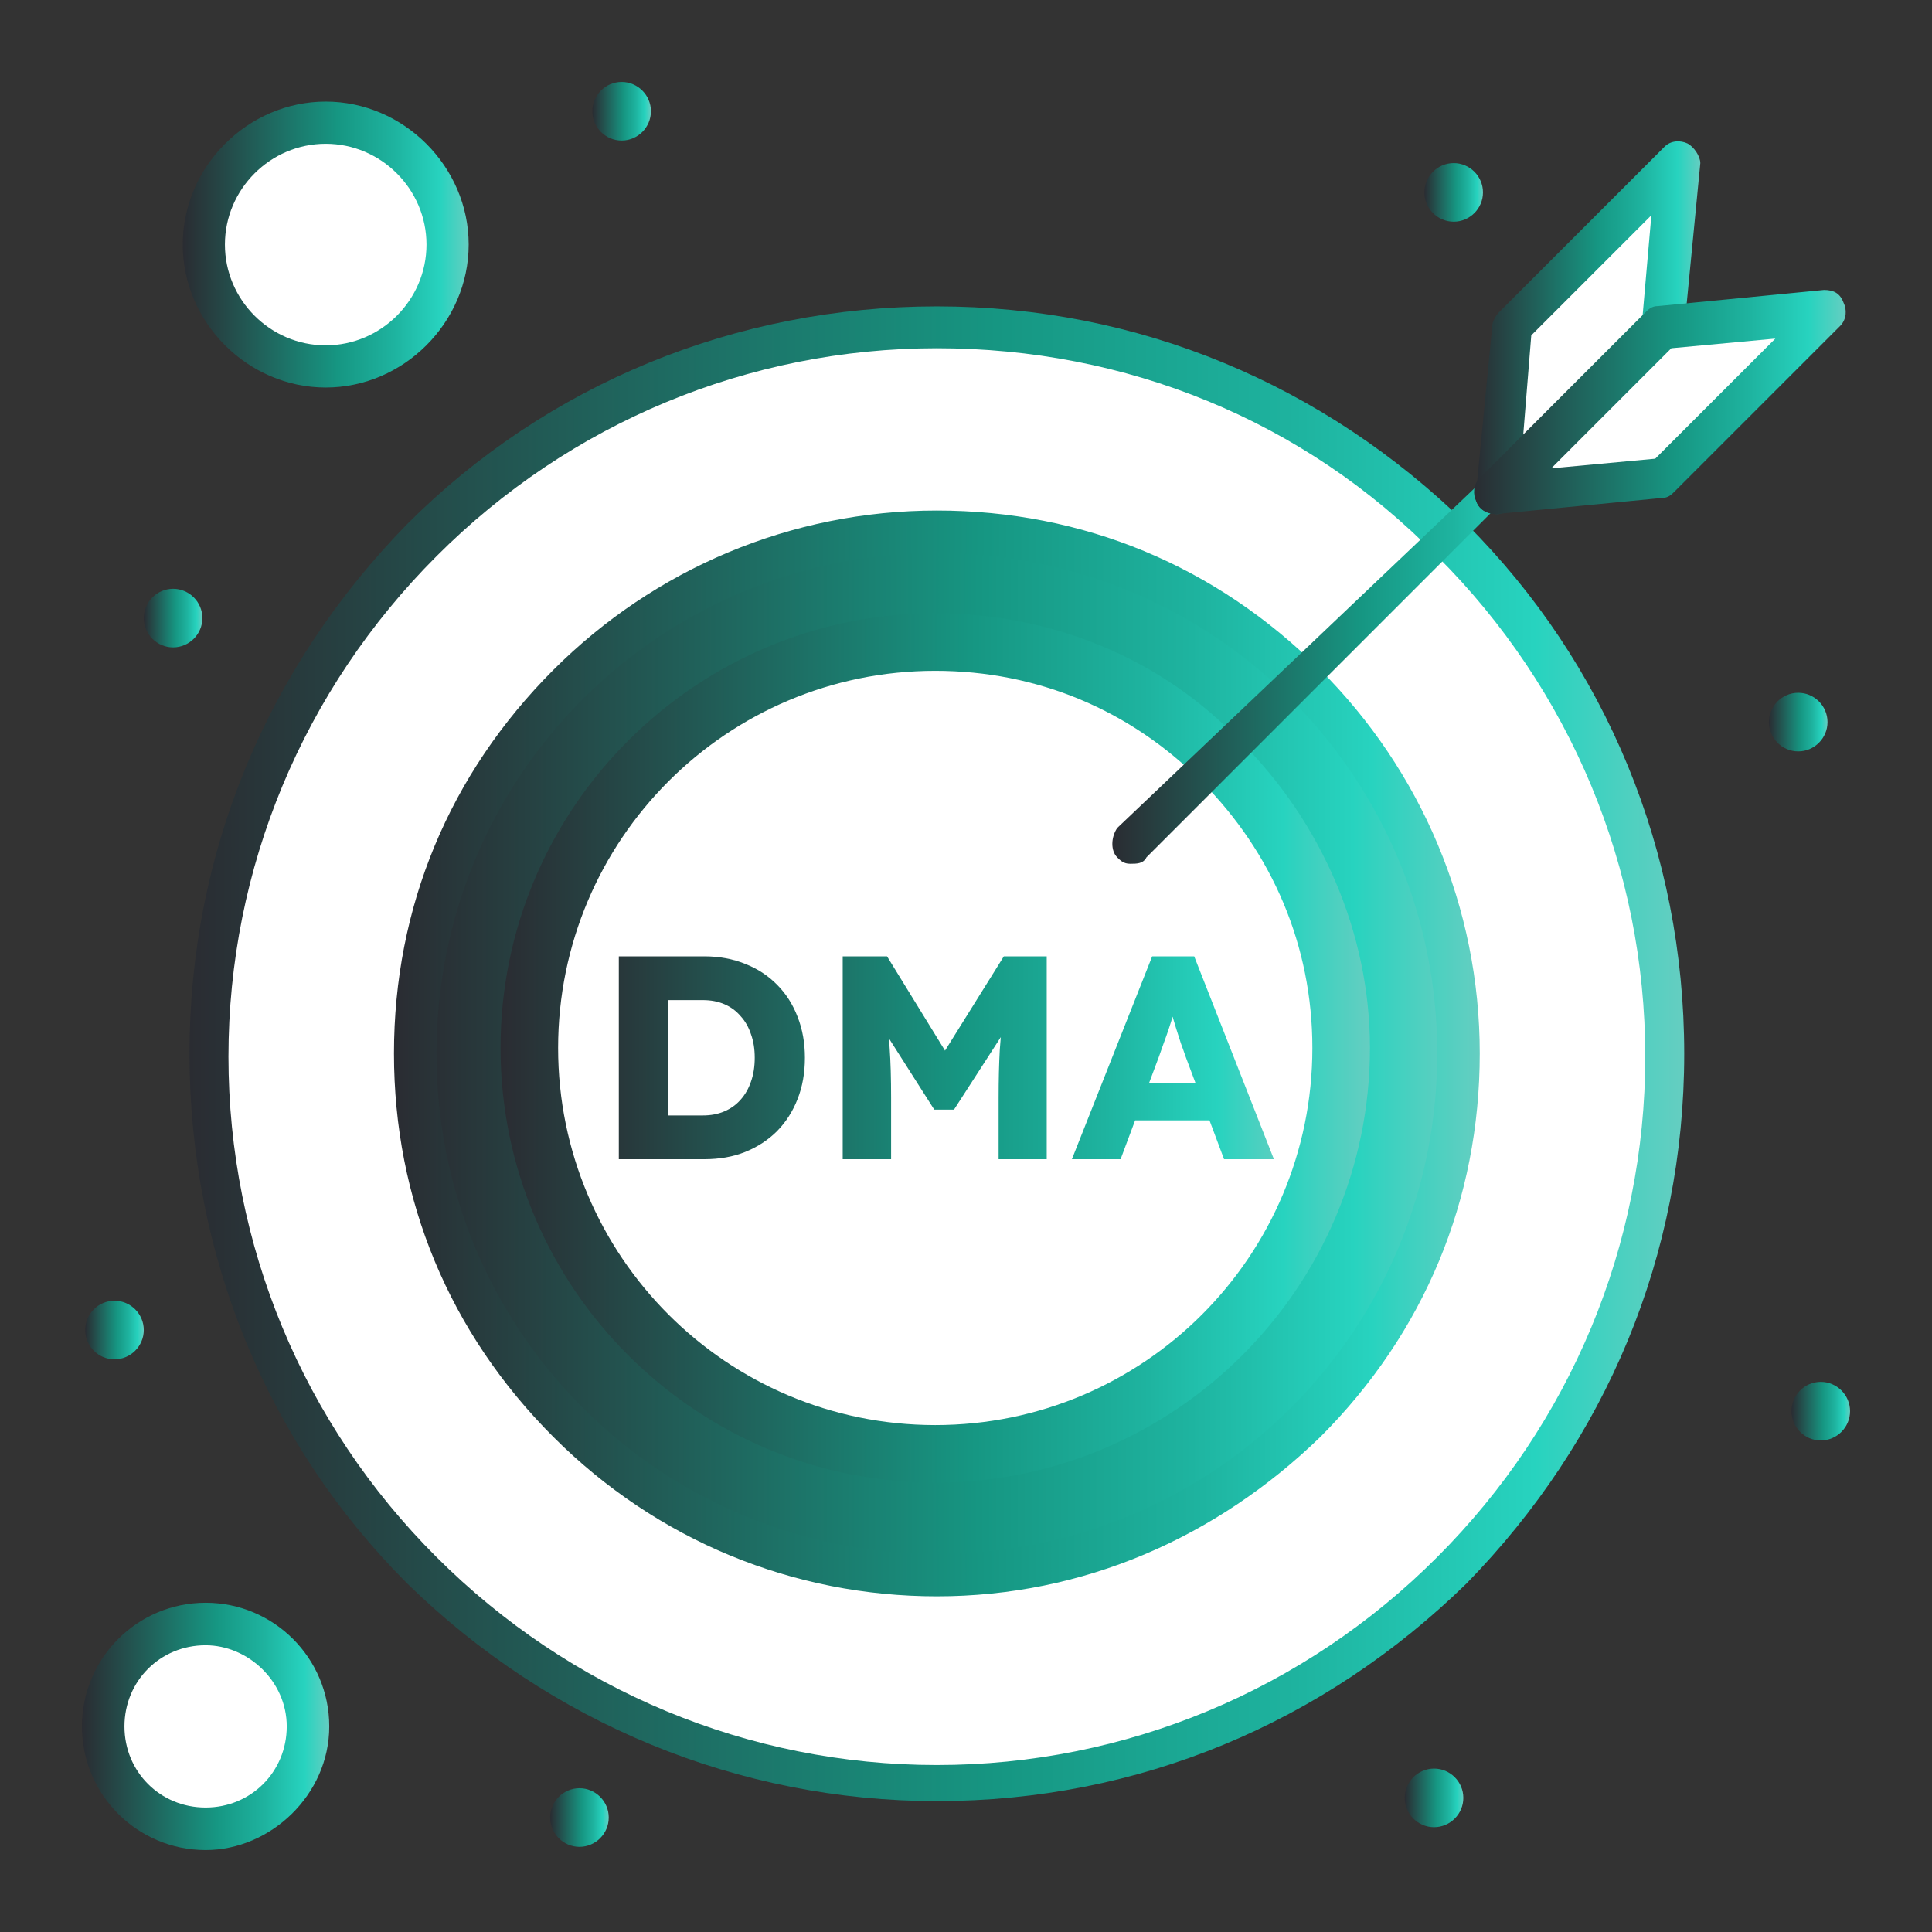 <svg width="60" height="60" viewBox="0 0 60 60" fill="none" xmlns="http://www.w3.org/2000/svg">
<rect x="0" y="0" width="60" height="60" fill="#333333" stroke="none"/>
<path d="M45.045 16.775C36.265 7.995 21.935 7.995 13.145 16.775C4.365 25.555 4.365 39.885 13.145 48.675C21.925 57.455 36.255 57.455 45.045 48.675C53.925 39.895 53.925 25.565 45.045 16.775Z" fill="white"/>
<path d="M40.495 21.315C34.135 14.955 23.945 14.955 17.685 21.315C11.325 27.675 11.325 37.865 17.685 44.125C24.045 50.485 34.235 50.485 40.495 44.125C46.855 37.865 46.855 27.675 40.495 21.315Z" fill="url(#paint0_linear_2055_2180)"/>
<path d="M6.385 50.485C8.105 50.485 9.515 51.895 9.515 53.615C9.515 55.335 8.105 56.745 6.385 56.745C4.665 56.745 3.255 55.335 3.255 53.615C3.255 51.895 4.565 50.485 6.385 50.485Z" fill="white"/>
<path d="M10.115 3.755C12.235 3.755 13.955 5.475 13.955 7.595C13.955 9.715 12.235 11.435 10.115 11.435C7.995 11.435 6.275 9.715 6.275 7.595C6.275 5.475 7.995 3.755 10.115 3.755Z" fill="white"/>
<path d="M56.855 9.715L51.605 14.855L46.455 15.365L51.605 10.215L56.855 9.715Z" fill="white"/>
<path d="M52.105 5.065L51.605 10.215L46.455 15.365L46.955 10.215L52.105 5.065Z" fill="white"/>
<path d="M37.972 23.756C35.632 21.416 32.612 20.042 29.048 20.042C22.041 20.042 16.545 25.675 16.545 32.545C16.545 39.415 22.177 45.047 29.048 45.047C35.918 45.047 41.536 39.415 41.536 32.545C41.673 29.117 40.163 25.96 37.972 23.756Z" fill="white"/>
<path d="M56.545 42.915C57.045 42.915 57.455 43.325 57.455 43.825C57.455 44.325 57.045 44.735 56.545 44.735C56.045 44.735 55.635 44.325 55.635 43.825C55.635 43.325 56.045 42.915 56.545 42.915Z" fill="url(#paint1_linear_2055_2180)"/>
<path d="M55.845 21.515C56.345 21.515 56.755 21.925 56.755 22.425C56.755 22.925 56.345 23.335 55.845 23.335C55.345 23.335 54.935 22.925 54.935 22.425C54.935 21.925 55.345 21.515 55.845 21.515Z" fill="url(#paint2_linear_2055_2180)"/>
<path d="M45.145 5.065C45.645 5.065 46.055 5.475 46.055 5.975C46.055 6.475 45.645 6.885 45.145 6.885C44.645 6.885 44.235 6.475 44.235 5.975C44.235 5.475 44.645 5.065 45.145 5.065Z" fill="url(#paint3_linear_2055_2180)"/>
<path d="M44.535 54.925C45.035 54.925 45.445 55.335 45.445 55.835C45.445 56.335 45.035 56.745 44.535 56.745C44.035 56.745 43.625 56.335 43.625 55.835C43.625 55.335 44.035 54.925 44.535 54.925Z" fill="url(#paint4_linear_2055_2180)"/>
<path d="M19.305 2.545C19.805 2.545 20.215 2.955 20.215 3.455C20.215 3.955 19.805 4.365 19.305 4.365C18.805 4.365 18.395 3.955 18.395 3.455C18.395 2.955 18.805 2.545 19.305 2.545Z" fill="url(#paint5_linear_2055_2180)"/>
<path d="M17.995 55.535C18.495 55.535 18.905 55.945 18.905 56.445C18.905 56.945 18.495 57.355 17.995 57.355C17.495 57.355 17.085 56.945 17.085 56.445C17.085 55.945 17.495 55.535 17.995 55.535Z" fill="url(#paint6_linear_2055_2180)"/>
<path d="M5.375 18.285C5.875 18.285 6.285 18.695 6.285 19.195C6.285 19.695 5.875 20.105 5.375 20.105C4.875 20.105 4.465 19.695 4.465 19.195C4.465 18.695 4.875 18.285 5.375 18.285Z" fill="url(#paint7_linear_2055_2180)"/>
<path d="M3.555 40.395C4.055 40.395 4.465 40.805 4.465 41.305C4.465 41.805 4.055 42.215 3.555 42.215C3.055 42.215 2.645 41.805 2.645 41.305C2.645 40.805 3.055 40.395 3.555 40.395Z" fill="url(#paint8_linear_2055_2180)"/>
<path d="M29.045 46.045C21.606 46.045 15.545 39.984 15.545 32.545C15.545 25.106 21.606 19.045 29.045 19.045C32.621 19.045 36.075 20.424 38.545 23.044C41.03 25.529 42.545 28.969 42.545 32.545C42.545 39.984 36.484 46.045 29.045 46.045ZM29.045 20.833C22.575 20.833 17.333 26.075 17.333 32.545C17.333 39.015 22.575 44.257 29.045 44.257C35.515 44.257 40.757 39.015 40.757 32.545C40.757 29.378 39.515 26.484 37.317 24.273C35.119 22.062 32.225 20.833 29.045 20.833Z" fill="url(#paint9_linear_2055_2180)"/>
<path d="M29.095 49.575C24.655 49.575 20.415 47.855 17.185 44.625C13.955 41.395 12.235 37.255 12.235 32.715C12.235 28.175 13.955 24.035 17.185 20.805C20.315 17.675 24.555 15.855 29.095 15.855C33.635 15.855 37.775 17.575 41.005 20.805C44.135 23.935 45.955 28.175 45.955 32.715C45.955 37.255 44.235 41.395 41.005 44.625C37.775 47.755 33.635 49.575 29.095 49.575ZM29.095 17.175C24.955 17.175 21.015 18.795 18.095 21.715C15.175 24.635 13.555 28.575 13.555 32.715C13.555 36.855 15.165 40.785 18.095 43.715C21.025 46.645 24.955 48.255 29.095 48.255C33.235 48.255 37.165 46.645 40.095 43.715C43.025 40.785 44.635 36.855 44.635 32.715C44.635 28.575 43.015 24.645 40.095 21.715C37.175 18.785 33.235 17.175 29.095 17.175Z" fill="url(#paint10_linear_2055_2180)"/>
<path d="M29.095 55.935C22.935 55.935 17.085 53.515 12.645 49.175C8.305 44.835 5.885 38.985 5.885 32.725C5.885 26.465 8.305 20.715 12.645 16.275C16.985 11.935 22.835 9.515 29.095 9.515C35.355 9.515 41.105 11.935 45.545 16.275C49.885 20.615 52.305 26.465 52.305 32.725C52.305 38.985 49.885 44.735 45.545 49.175C41.105 53.515 35.355 55.935 29.095 55.935ZM29.095 10.815C23.245 10.815 17.685 13.135 13.555 17.275C9.415 21.415 7.095 26.965 7.095 32.815C7.095 38.665 9.415 44.225 13.555 48.355C17.695 52.495 23.245 54.815 29.095 54.815C34.945 54.815 40.505 52.495 44.635 48.355C48.775 44.215 51.095 38.665 51.095 32.815C51.095 26.965 48.775 21.405 44.635 17.275C40.495 13.035 34.945 10.815 29.095 10.815Z" fill="url(#paint11_linear_2055_2180)"/>
<path d="M35.095 26.825C34.895 26.825 34.795 26.725 34.695 26.625C34.495 26.425 34.495 26.015 34.695 25.715L48.545 12.545C48.745 12.345 48.325 12.495 48.625 12.695C48.825 12.895 48.825 13.305 48.625 13.605L35.605 26.625C35.505 26.825 35.305 26.825 35.105 26.825H35.095Z" fill="url(#paint12_linear_2055_2180)"/>
<path d="M46.455 15.965C46.055 15.965 45.745 15.665 45.845 15.255L46.345 10.105C46.345 10.005 46.445 9.805 46.545 9.705L51.695 4.555C51.895 4.355 52.195 4.355 52.405 4.455C52.605 4.555 52.805 4.855 52.805 5.065L52.305 10.215C52.305 10.515 52.005 10.825 51.595 10.825C51.295 10.825 50.985 10.525 50.985 10.115L51.285 6.685L47.555 10.415L47.155 15.365C47.055 15.765 46.755 15.975 46.445 15.975L46.455 15.965Z" fill="url(#paint13_linear_2055_2180)"/>
<path d="M46.455 15.965C46.255 15.965 45.955 15.865 45.845 15.565C45.745 15.365 45.745 15.065 45.945 14.855L51.095 9.705C51.195 9.605 51.295 9.505 51.495 9.505L56.645 9.005C56.945 9.005 57.145 9.105 57.255 9.405C57.355 9.605 57.355 9.905 57.155 10.115L52.005 15.265C51.905 15.365 51.805 15.465 51.605 15.465L46.455 15.965ZM51.905 10.815L48.175 14.545L51.405 14.245L55.135 10.515L51.905 10.815Z" fill="url(#paint14_linear_2055_2180)"/>
<path d="M6.385 57.455C4.265 57.455 2.545 55.735 2.545 53.615C2.545 51.495 4.265 49.775 6.385 49.775C8.505 49.775 10.225 51.495 10.225 53.615C10.225 55.735 8.405 57.455 6.385 57.455ZM6.385 51.095C4.975 51.095 3.865 52.205 3.865 53.615C3.865 55.025 4.975 56.135 6.385 56.135C7.795 56.135 8.905 55.025 8.905 53.615C8.905 52.205 7.695 51.095 6.385 51.095Z" fill="url(#paint15_linear_2055_2180)"/>
<path d="M10.115 12.035C7.695 12.035 5.675 10.015 5.675 7.595C5.675 5.175 7.695 3.155 10.115 3.155C12.535 3.155 14.555 5.175 14.555 7.595C14.555 10.015 12.535 12.035 10.115 12.035ZM10.115 4.465C8.395 4.465 6.985 5.875 6.985 7.595C6.985 9.315 8.395 10.725 10.115 10.725C11.835 10.725 13.245 9.315 13.245 7.595C13.245 5.875 11.835 4.465 10.115 4.465Z" fill="url(#paint16_linear_2055_2180)"/>
<path d="M19.218 36V29.7H21.873C22.335 29.7 22.759 29.778 23.142 29.934C23.526 30.084 23.857 30.3 24.133 30.582C24.409 30.858 24.622 31.191 24.771 31.581C24.922 31.965 24.997 32.388 24.997 32.85C24.997 33.318 24.922 33.744 24.771 34.128C24.622 34.512 24.409 34.845 24.133 35.127C23.857 35.403 23.526 35.619 23.142 35.775C22.765 35.925 22.341 36 21.873 36H19.218ZM20.758 34.938L20.559 34.641H21.828C22.075 34.641 22.297 34.599 22.494 34.515C22.692 34.431 22.86 34.311 22.998 34.155C23.142 33.993 23.25 33.804 23.323 33.588C23.401 33.366 23.439 33.12 23.439 32.85C23.439 32.58 23.401 32.337 23.323 32.121C23.25 31.899 23.142 31.71 22.998 31.554C22.86 31.392 22.692 31.269 22.494 31.185C22.297 31.101 22.075 31.059 21.828 31.059H20.532L20.758 30.78V34.938ZM26.171 36V29.7H27.548L29.834 33.417L28.862 33.408L31.175 29.7H32.507V36H31.013V34.092C31.013 33.54 31.025 33.045 31.049 32.607C31.079 32.163 31.127 31.728 31.193 31.302L31.364 31.77L29.627 34.461H29.015L27.314 31.788L27.485 31.302C27.557 31.704 27.605 32.121 27.629 32.553C27.659 32.979 27.674 33.492 27.674 34.092V36H26.171ZM33.289 36L35.782 29.7H37.087L39.562 36H38.014L36.817 32.805C36.775 32.679 36.727 32.544 36.673 32.4C36.625 32.256 36.577 32.106 36.529 31.95C36.481 31.794 36.436 31.644 36.394 31.5C36.352 31.356 36.316 31.221 36.286 31.095L36.547 31.086C36.511 31.236 36.472 31.383 36.43 31.527C36.388 31.671 36.343 31.815 36.295 31.959C36.247 32.103 36.196 32.247 36.142 32.391C36.094 32.529 36.043 32.673 35.989 32.823L34.801 36H33.289ZM34.477 34.794L34.963 33.624H37.843L38.329 34.794H34.477Z" fill="url(#paint17_linear_2055_2180)"/>
<defs>
<linearGradient id="paint0_linear_2055_2180" x1="45.265" y1="31.533" x2="12.915" y2="31.533" gradientUnits="userSpaceOnUse">
<stop stop-color="#65CEC1"/>
<stop offset="0.1" stop-color="#27D3BF"/>
<stop offset="0.26" stop-color="#1EB39F"/>
<stop offset="0.46" stop-color="#169682"/>
<stop offset="1" stop-color="#2A2C32"/>
</linearGradient>
<linearGradient id="paint1_linear_2055_2180" x1="57.455" y1="43.758" x2="55.635" y2="43.758" gradientUnits="userSpaceOnUse">
<stop stop-color="#65CEC1"/>
<stop offset="0.1" stop-color="#27D3BF"/>
<stop offset="0.26" stop-color="#1EB39F"/>
<stop offset="0.46" stop-color="#169682"/>
<stop offset="1" stop-color="#2A2C32"/>
</linearGradient>
<linearGradient id="paint2_linear_2055_2180" x1="56.755" y1="22.358" x2="54.935" y2="22.358" gradientUnits="userSpaceOnUse">
<stop stop-color="#65CEC1"/>
<stop offset="0.1" stop-color="#27D3BF"/>
<stop offset="0.26" stop-color="#1EB39F"/>
<stop offset="0.46" stop-color="#169682"/>
<stop offset="1" stop-color="#2A2C32"/>
</linearGradient>
<linearGradient id="paint3_linear_2055_2180" x1="46.055" y1="5.908" x2="44.235" y2="5.908" gradientUnits="userSpaceOnUse">
<stop stop-color="#65CEC1"/>
<stop offset="0.1" stop-color="#27D3BF"/>
<stop offset="0.26" stop-color="#1EB39F"/>
<stop offset="0.46" stop-color="#169682"/>
<stop offset="1" stop-color="#2A2C32"/>
</linearGradient>
<linearGradient id="paint4_linear_2055_2180" x1="45.445" y1="55.768" x2="43.625" y2="55.768" gradientUnits="userSpaceOnUse">
<stop stop-color="#65CEC1"/>
<stop offset="0.1" stop-color="#27D3BF"/>
<stop offset="0.26" stop-color="#1EB39F"/>
<stop offset="0.46" stop-color="#169682"/>
<stop offset="1" stop-color="#2A2C32"/>
</linearGradient>
<linearGradient id="paint5_linear_2055_2180" x1="20.215" y1="3.388" x2="18.395" y2="3.388" gradientUnits="userSpaceOnUse">
<stop stop-color="#65CEC1"/>
<stop offset="0.1" stop-color="#27D3BF"/>
<stop offset="0.26" stop-color="#1EB39F"/>
<stop offset="0.46" stop-color="#169682"/>
<stop offset="1" stop-color="#2A2C32"/>
</linearGradient>
<linearGradient id="paint6_linear_2055_2180" x1="18.905" y1="56.378" x2="17.085" y2="56.378" gradientUnits="userSpaceOnUse">
<stop stop-color="#65CEC1"/>
<stop offset="0.1" stop-color="#27D3BF"/>
<stop offset="0.26" stop-color="#1EB39F"/>
<stop offset="0.46" stop-color="#169682"/>
<stop offset="1" stop-color="#2A2C32"/>
</linearGradient>
<linearGradient id="paint7_linear_2055_2180" x1="6.285" y1="19.128" x2="4.465" y2="19.128" gradientUnits="userSpaceOnUse">
<stop stop-color="#65CEC1"/>
<stop offset="0.1" stop-color="#27D3BF"/>
<stop offset="0.26" stop-color="#1EB39F"/>
<stop offset="0.46" stop-color="#169682"/>
<stop offset="1" stop-color="#2A2C32"/>
</linearGradient>
<linearGradient id="paint8_linear_2055_2180" x1="4.465" y1="41.238" x2="2.645" y2="41.238" gradientUnits="userSpaceOnUse">
<stop stop-color="#65CEC1"/>
<stop offset="0.1" stop-color="#27D3BF"/>
<stop offset="0.26" stop-color="#1EB39F"/>
<stop offset="0.46" stop-color="#169682"/>
<stop offset="1" stop-color="#2A2C32"/>
</linearGradient>
<linearGradient id="paint9_linear_2055_2180" x1="42.545" y1="31.555" x2="15.545" y2="31.554" gradientUnits="userSpaceOnUse">
<stop stop-color="#65CEC1"/>
<stop offset="0.1" stop-color="#27D3BF"/>
<stop offset="0.26" stop-color="#1EB39F"/>
<stop offset="0.46" stop-color="#169682"/>
<stop offset="1" stop-color="#2A2C32"/>
</linearGradient>
<linearGradient id="paint10_linear_2055_2180" x1="45.955" y1="31.478" x2="12.235" y2="31.477" gradientUnits="userSpaceOnUse">
<stop stop-color="#65CEC1"/>
<stop offset="0.1" stop-color="#27D3BF"/>
<stop offset="0.26" stop-color="#1EB39F"/>
<stop offset="0.46" stop-color="#169682"/>
<stop offset="1" stop-color="#2A2C32"/>
</linearGradient>
<linearGradient id="paint11_linear_2055_2180" x1="52.305" y1="31.022" x2="5.885" y2="31.021" gradientUnits="userSpaceOnUse">
<stop stop-color="#65CEC1"/>
<stop offset="0.1" stop-color="#27D3BF"/>
<stop offset="0.26" stop-color="#1EB39F"/>
<stop offset="0.46" stop-color="#169682"/>
<stop offset="1" stop-color="#2A2C32"/>
</linearGradient>
<linearGradient id="paint12_linear_2055_2180" x1="48.775" y1="19.11" x2="34.545" y2="19.11" gradientUnits="userSpaceOnUse">
<stop stop-color="#65CEC1"/>
<stop offset="0.1" stop-color="#27D3BF"/>
<stop offset="0.26" stop-color="#1EB39F"/>
<stop offset="0.46" stop-color="#169682"/>
<stop offset="1" stop-color="#2A2C32"/>
</linearGradient>
<linearGradient id="paint13_linear_2055_2180" x1="52.805" y1="9.757" x2="45.826" y2="9.757" gradientUnits="userSpaceOnUse">
<stop stop-color="#65CEC1"/>
<stop offset="0.1" stop-color="#27D3BF"/>
<stop offset="0.26" stop-color="#1EB39F"/>
<stop offset="0.46" stop-color="#169682"/>
<stop offset="1" stop-color="#2A2C32"/>
</linearGradient>
<linearGradient id="paint14_linear_2055_2180" x1="57.321" y1="12.23" x2="45.779" y2="12.229" gradientUnits="userSpaceOnUse">
<stop stop-color="#65CEC1"/>
<stop offset="0.1" stop-color="#27D3BF"/>
<stop offset="0.26" stop-color="#1EB39F"/>
<stop offset="0.46" stop-color="#169682"/>
<stop offset="1" stop-color="#2A2C32"/>
</linearGradient>
<linearGradient id="paint15_linear_2055_2180" x1="10.225" y1="53.333" x2="2.545" y2="53.333" gradientUnits="userSpaceOnUse">
<stop stop-color="#65CEC1"/>
<stop offset="0.1" stop-color="#27D3BF"/>
<stop offset="0.26" stop-color="#1EB39F"/>
<stop offset="0.46" stop-color="#169682"/>
<stop offset="1" stop-color="#2A2C32"/>
</linearGradient>
<linearGradient id="paint16_linear_2055_2180" x1="14.555" y1="7.269" x2="5.675" y2="7.269" gradientUnits="userSpaceOnUse">
<stop stop-color="#65CEC1"/>
<stop offset="0.1" stop-color="#27D3BF"/>
<stop offset="0.26" stop-color="#1EB39F"/>
<stop offset="0.46" stop-color="#169682"/>
<stop offset="1" stop-color="#2A2C32"/>
</linearGradient>
<linearGradient id="paint17_linear_2055_2180" x1="40" y1="32.096" x2="18" y2="32.096" gradientUnits="userSpaceOnUse">
<stop stop-color="#65CEC1"/>
<stop offset="0.1" stop-color="#27D3BF"/>
<stop offset="0.26" stop-color="#1EB39F"/>
<stop offset="0.46" stop-color="#169682"/>
<stop offset="1" stop-color="#2A2C32"/>
</linearGradient>
</defs>
</svg>
